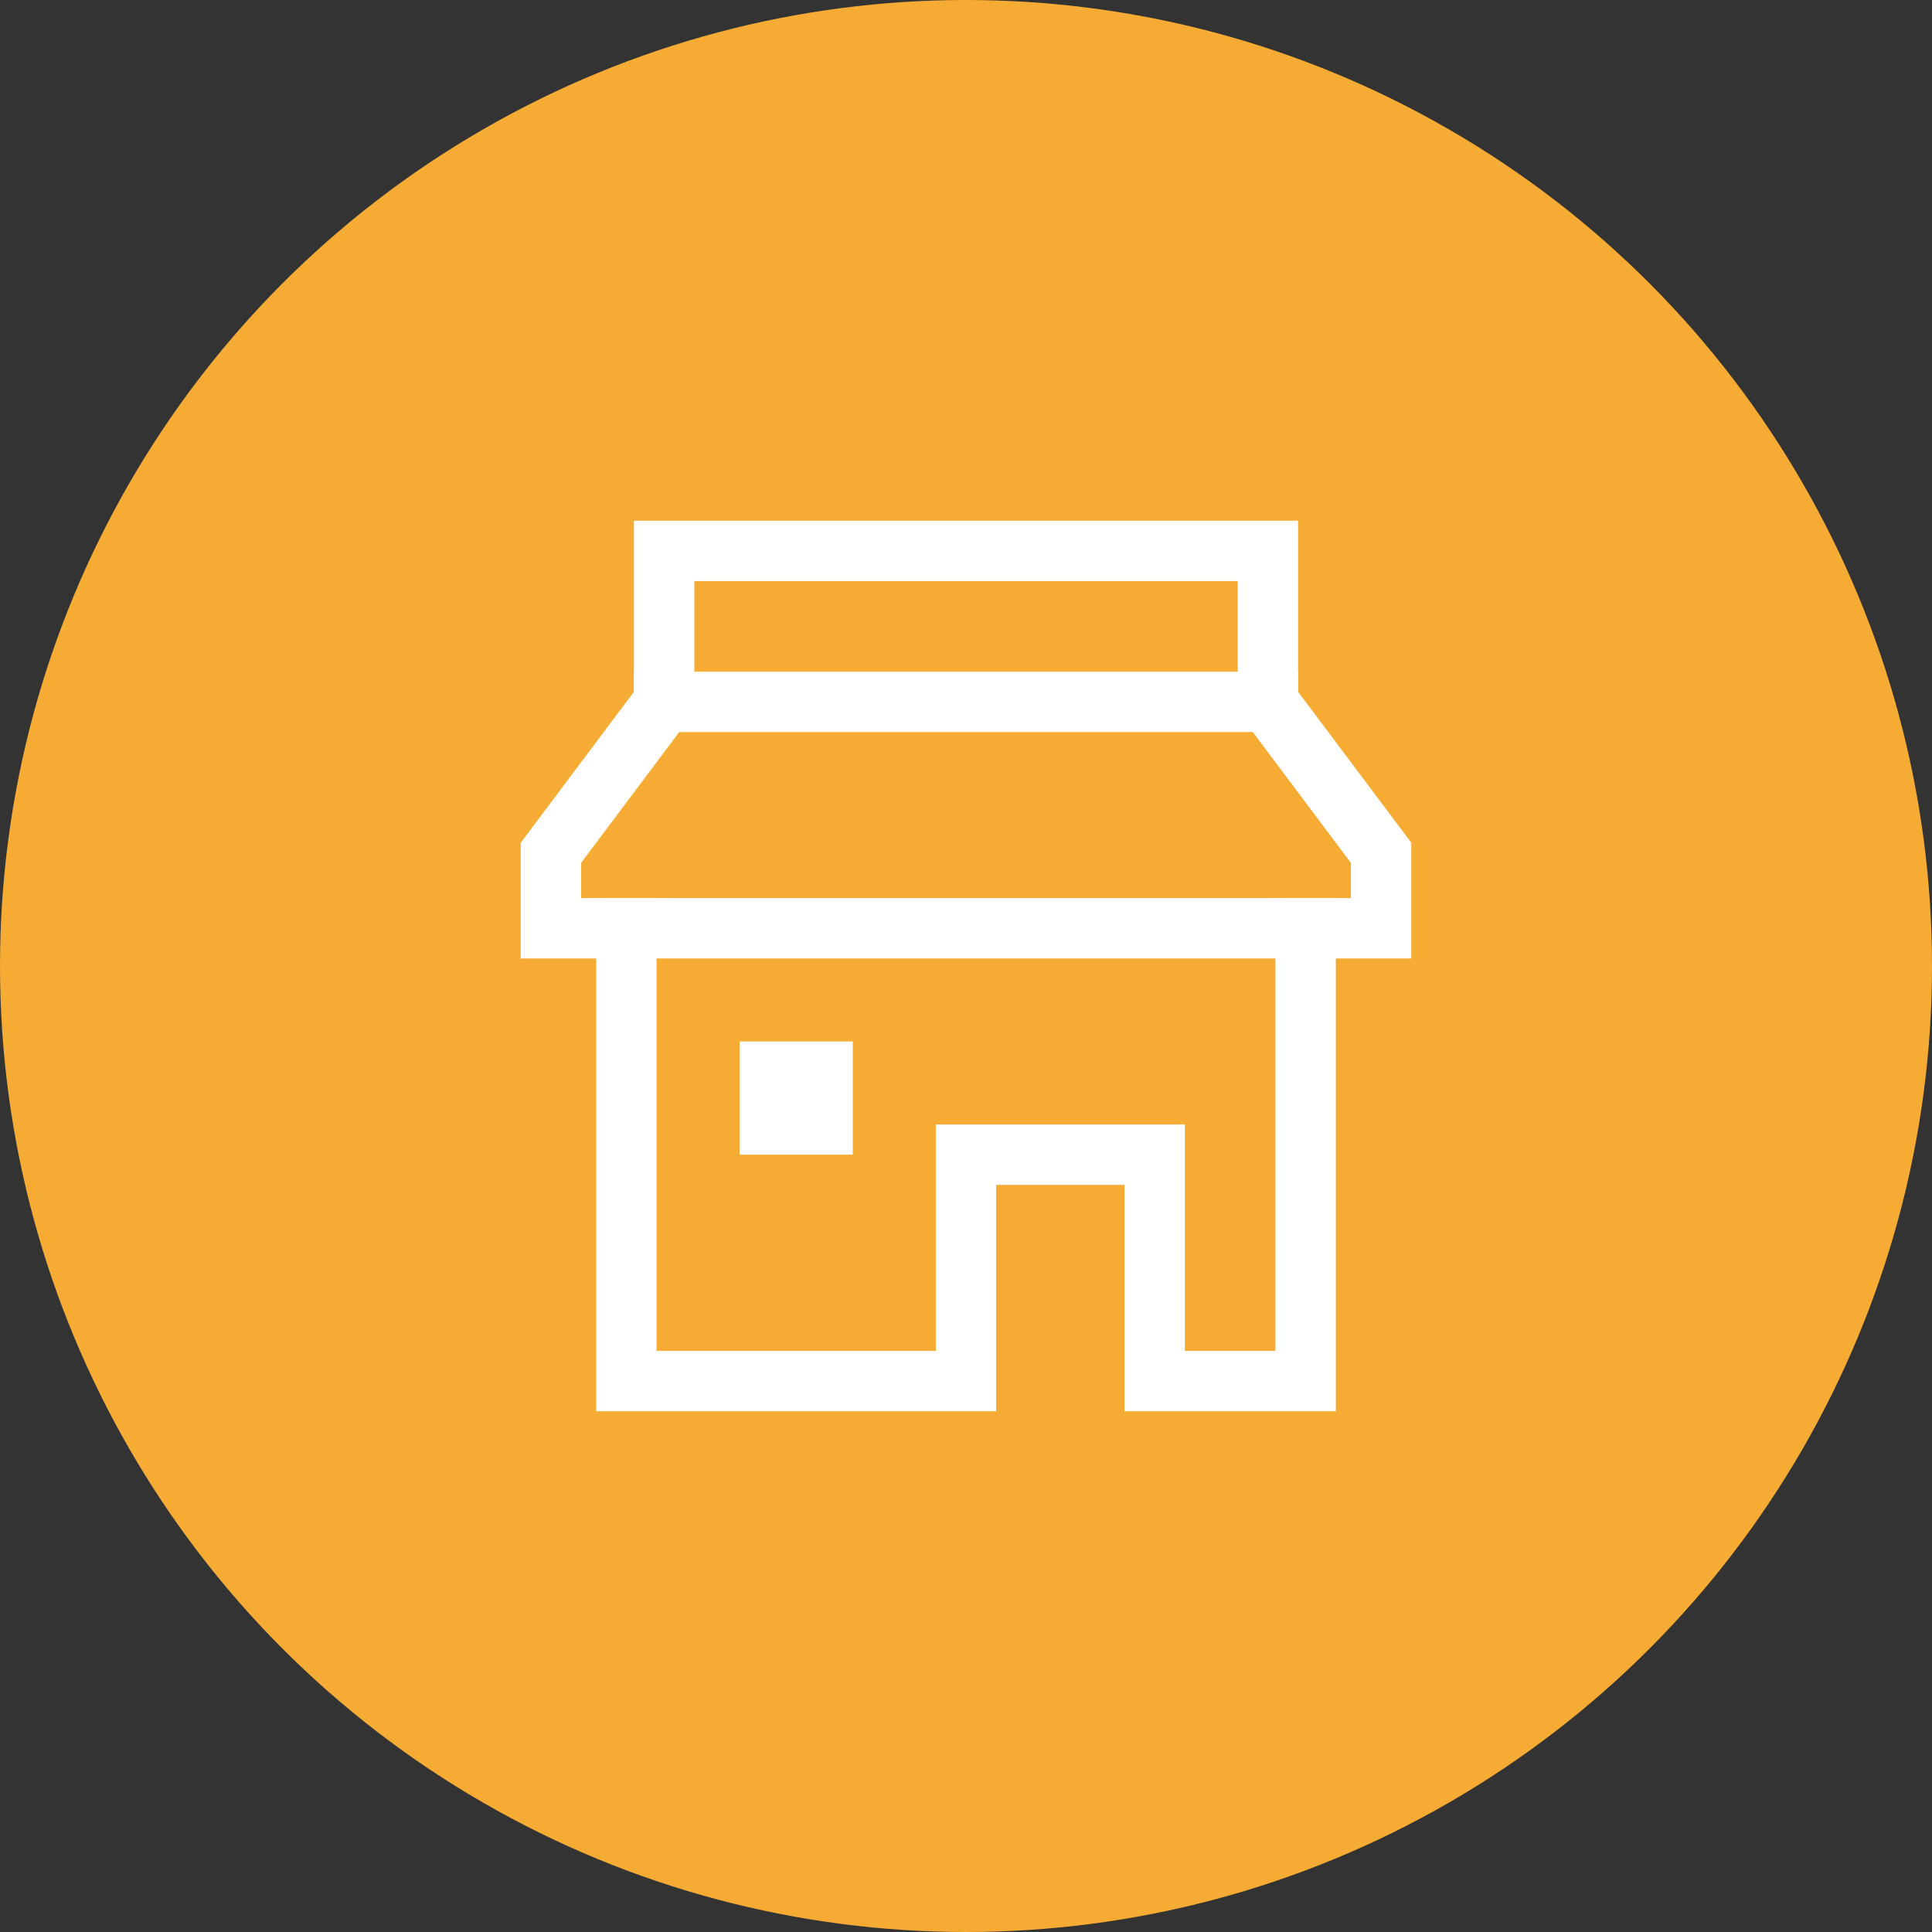 <svg width="64" height="64" viewBox="0 0 64 64" fill="none" xmlns="http://www.w3.org/2000/svg">
<rect x="0" y="0" width="64" height="64" fill="#333333" stroke="none"/>
<circle cx="32" cy="32" r="32" fill="#F6AC34"/>
<g clip-path="url(#clip0)">
<path d="M42 23.25H22" stroke="white" stroke-width="2" stroke-miterlimit="10" stroke-linecap="square"/>
<path d="M20.75 30.75V45.75H32V38.25H38.25V45.75H43.25V30.75" stroke="white" stroke-width="2" stroke-miterlimit="10" stroke-linecap="square"/>
<path d="M42 23.25L45.75 28.25V30.75H18.25V28.25L22 23.25V18.25H42V23.25Z" stroke="white" stroke-width="2" stroke-miterlimit="10" stroke-linecap="square"/>
<path d="M24.5 34.5H28.25V38.25H24.5V34.5Z" fill="white"/>
</g>
<defs>
<clipPath id="clip0">
<rect x="17" y="17" width="30" height="30" fill="white"/>
</clipPath>
</defs>
</svg>
